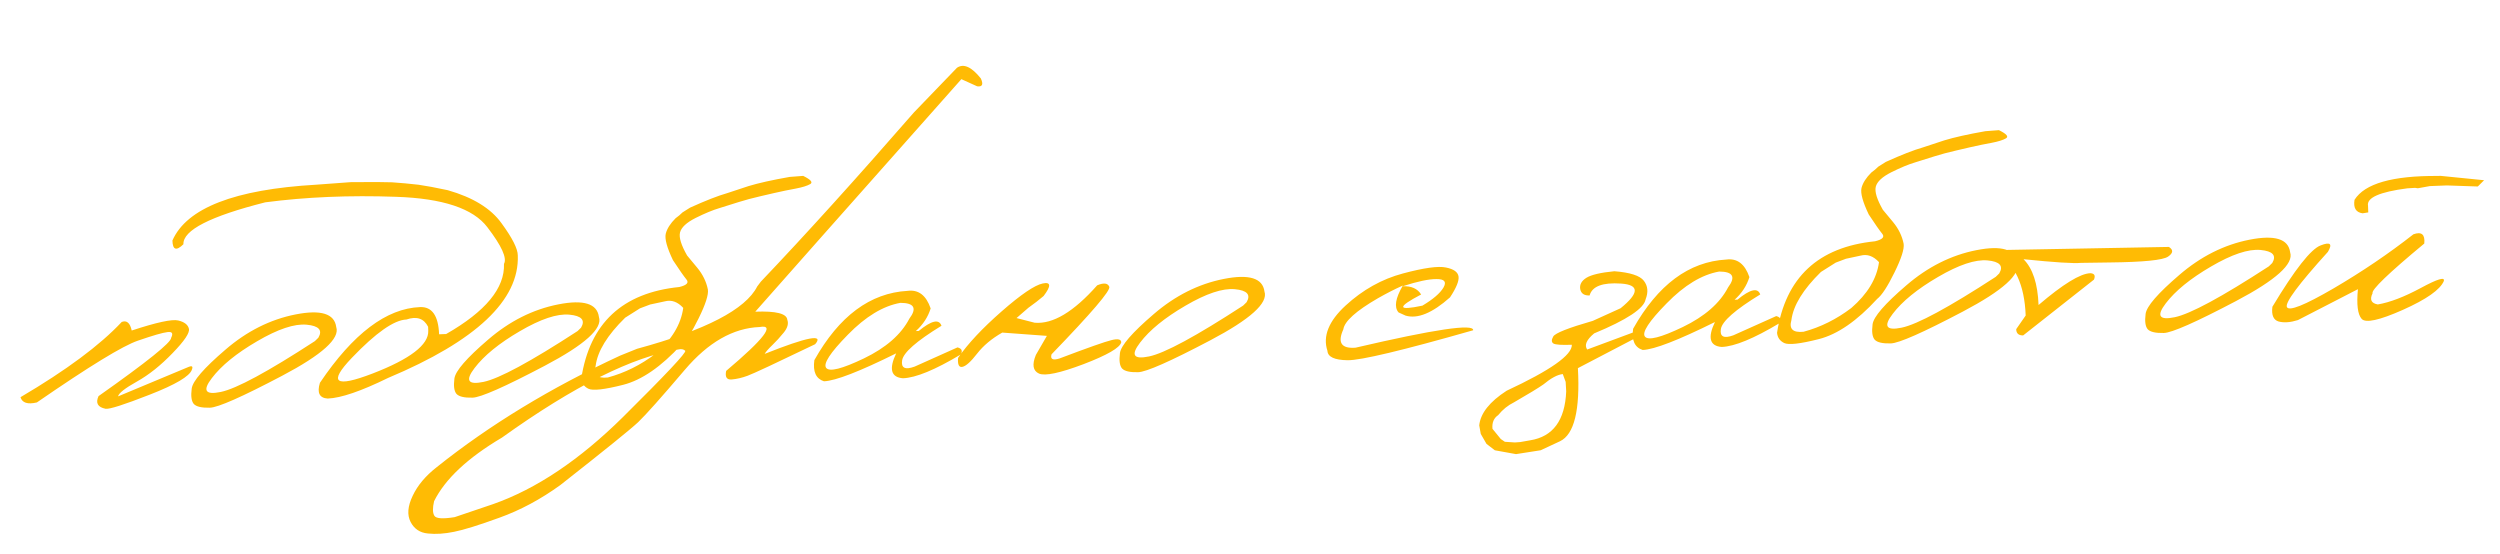 <?xml version="1.0" encoding="UTF-8"?> <svg xmlns="http://www.w3.org/2000/svg" width="248" height="55" viewBox="0 0 248 55" fill="none"><path d="M12.077 31.937C12.571 31.747 12.901 32.031 13.067 32.788C15.533 31.976 17.071 31.643 17.681 31.791C18.291 31.939 18.643 32.21 18.738 32.606C18.845 33.001 18.305 33.808 17.121 35.028C15.947 36.247 14.769 37.187 13.586 37.848C12.402 38.509 11.777 39 11.71 39.322L18.695 36.404C19.055 36.254 19.166 36.346 19.031 36.682C18.805 37.329 17.411 38.152 14.85 39.151C12.3 40.149 10.841 40.615 10.474 40.55C9.693 40.397 9.46 39.978 9.776 39.294C14.594 35.894 16.994 33.967 16.977 33.511C17.2 33.069 17.078 32.88 16.613 32.944C16.148 32.996 15.172 33.278 13.687 33.791C12.201 34.292 8.859 36.336 3.66 39.921C2.745 40.138 2.202 39.965 2.033 39.402C6.571 36.731 9.919 34.243 12.077 31.937ZM29.322 31.192C31.834 30.697 33.178 31.113 33.354 32.44C33.74 33.577 31.949 35.19 27.981 37.28C24.014 39.37 21.625 40.425 20.817 40.445C20.008 40.464 19.479 40.342 19.229 40.078C18.991 39.802 18.92 39.292 19.017 38.547C19.114 37.802 20.227 36.517 22.358 34.691C24.488 32.853 26.81 31.687 29.322 31.192ZM21.012 37.513C20.068 38.746 20.364 39.202 21.903 38.881C23.452 38.56 26.564 36.879 31.236 33.838L31.582 33.5C32.021 32.753 31.634 32.324 30.421 32.21C29.208 32.097 27.57 32.644 25.507 33.852C23.455 35.048 21.957 36.268 21.012 37.513ZM37.353 18.058L38.894 18.085L40.197 18.189L41.52 18.326C42.276 18.434 43.241 18.614 44.413 18.866C46.915 19.579 48.696 20.674 49.755 22.15C50.826 23.614 51.363 24.677 51.365 25.338C51.535 29.767 47.243 33.819 38.49 37.494C35.815 38.805 33.823 39.486 32.514 39.536C31.691 39.487 31.432 38.967 31.736 37.975C35.027 33.094 38.34 30.59 41.676 30.463C42.86 30.418 43.487 31.317 43.558 33.162L44.258 33.135C48.174 30.898 50.087 28.579 49.995 26.177C50.315 25.606 49.767 24.396 48.351 22.546C46.946 20.684 43.926 19.677 39.291 19.523C34.667 19.358 30.341 19.541 26.314 20.071C20.849 21.454 18.142 22.84 18.195 24.229C17.492 24.918 17.128 24.795 17.104 23.861C18.52 20.637 23.272 18.79 31.361 18.322L34.772 18.071L37.353 18.058ZM34.908 35.493C32.54 37.967 33.221 38.488 36.951 37.057C40.693 35.614 42.537 34.198 42.484 32.809L42.469 32.416C42.05 31.589 41.334 31.348 40.321 31.695C39.091 31.742 37.287 33.008 34.908 35.493ZM55.382 30.195C57.894 29.7 59.238 30.116 59.414 31.444C59.8 32.58 58.009 34.194 54.041 36.284C50.074 38.374 47.685 39.428 46.877 39.448C46.068 39.468 45.539 39.345 45.289 39.081C45.051 38.805 44.98 38.295 45.077 37.55C45.174 36.805 46.288 35.52 48.418 33.694C50.548 31.857 52.87 30.69 55.382 30.195ZM47.072 36.516C46.128 37.749 46.424 38.205 47.963 37.884C49.513 37.563 52.623 35.882 57.296 32.841L57.642 32.503C58.081 31.757 57.694 31.327 56.481 31.214C55.268 31.1 53.63 31.648 51.567 32.855C49.515 34.051 48.017 35.271 47.072 36.516ZM79.676 17.448C80.431 17.819 80.663 18.089 80.374 18.26C80.084 18.43 79.605 18.58 78.937 18.708C78.292 18.824 77.579 18.971 76.799 19.149L75.392 19.476C74.624 19.654 73.93 19.84 73.31 20.035C72.69 20.23 72.048 20.431 71.383 20.639C70.718 20.835 69.927 21.162 69.009 21.619C68.103 22.075 67.586 22.557 67.457 23.064C67.339 23.558 67.573 24.319 68.16 25.346L69.164 26.556C69.714 27.219 70.066 27.941 70.222 28.721C70.298 29.232 69.993 30.184 69.305 31.578C68.628 32.961 68.057 33.832 67.592 34.192C65.589 36.378 63.662 37.706 61.81 38.176C59.958 38.646 58.811 38.775 58.37 38.564C57.94 38.352 57.705 38.013 57.664 37.547C58.503 32.066 61.745 29.04 67.39 28.471C68.124 28.294 68.36 28.046 68.097 27.725C67.834 27.404 67.388 26.766 66.758 25.81C66.163 24.567 65.925 23.692 66.042 23.186C66.171 22.68 66.499 22.165 67.026 21.643L67.375 21.374L67.706 21.07L68.457 20.597C69.993 19.9 71.223 19.419 72.147 19.156L74.259 18.459C75.239 18.16 76.596 17.857 78.329 17.551L79.676 17.448ZM59.087 36.296C58.835 37.172 59.238 37.556 60.294 37.447C61.975 36.995 63.553 36.211 65.027 35.094C66.638 33.698 67.555 32.181 67.777 30.542C67.218 29.936 66.611 29.72 65.957 29.893L64.498 30.206L63.486 30.587L62.017 31.515C60.247 33.247 59.271 34.841 59.087 36.296ZM94.931 6.723C95.587 6.276 96.376 6.628 97.297 7.779C97.571 8.372 97.45 8.634 96.934 8.562L95.368 7.852L81.612 23.36L74.923 30.919C76.984 30.84 78.043 31.107 78.101 31.721C78.241 32.103 78.126 32.524 77.756 32.982C77.386 33.441 77.003 33.861 76.607 34.241C76.211 34.621 75.96 34.91 75.853 35.107C80.098 33.417 81.768 33.097 80.862 34.146C76.954 36.029 74.72 37.072 74.157 37.276C73.606 37.479 73.081 37.602 72.581 37.644C72.092 37.685 71.91 37.402 72.035 36.793C75.813 33.604 76.92 32.154 75.358 32.441C72.728 32.542 70.251 33.959 67.927 36.693C65.603 39.427 64.061 41.157 63.303 41.881C62.543 42.594 59.966 44.677 55.572 48.128C53.619 49.537 51.614 50.611 49.555 51.351C47.486 52.103 45.982 52.571 45.043 52.755C44.092 52.951 43.228 53.007 42.45 52.923C41.66 52.85 41.087 52.468 40.73 51.775C40.372 51.081 40.442 50.218 40.938 49.184C41.423 48.151 42.219 47.203 43.327 46.339C48.559 42.16 54.621 38.473 61.511 35.28L63.195 34.6C69.988 32.755 73.963 30.693 75.118 28.414L75.476 27.939C79.894 23.3 84.953 17.708 90.654 11.162L94.931 6.723ZM43.083 51.154C43.242 51.445 43.917 51.493 45.107 51.299L48.922 50.007C53.209 48.498 57.5 45.62 61.795 41.374C66.079 37.129 68.139 34.935 67.974 34.793C67.808 34.64 67.585 34.597 67.302 34.665C62.78 35.374 56.946 38.288 49.799 43.407C46.398 45.418 44.153 47.522 43.062 49.718C42.905 50.386 42.912 50.864 43.083 51.154ZM90.031 28.853C91.109 28.709 91.872 29.29 92.321 30.595C92.057 31.449 91.567 32.198 90.851 32.841L91.141 32.83C92.401 31.79 93.153 31.618 93.396 32.316C90.912 33.836 89.61 34.98 89.491 35.749C89.372 36.506 89.784 36.712 90.729 36.368L94.983 34.461C95.409 34.57 95.515 34.806 95.301 35.167C92.759 36.69 90.851 37.475 89.576 37.524C88.387 37.433 88.162 36.609 88.9 35.053C85.264 36.857 82.876 37.78 81.738 37.824C80.941 37.569 80.624 36.869 80.785 35.723C83.24 31.353 86.322 29.063 90.031 28.853ZM84.109 33.201C82.353 34.99 81.637 36.089 81.96 36.499C82.284 36.908 83.532 36.592 85.704 35.552C87.887 34.499 89.387 33.187 90.205 31.617C90.986 30.572 90.692 30.048 89.324 30.043C87.603 30.348 85.864 31.401 84.109 33.201ZM108.84 28.305C109.491 28.029 109.891 28.076 110.042 28.447C110.193 28.806 108.283 31.04 104.313 35.148C104.172 35.632 104.434 35.77 105.098 35.562C107.908 34.497 109.629 33.89 110.262 33.74C110.894 33.579 111.216 33.652 111.228 33.96C111.089 34.501 109.845 35.221 107.497 36.12C105.148 37.008 103.672 37.321 103.069 37.059C102.466 36.786 102.362 36.169 102.759 35.207L103.85 33.318L99.425 32.992C98.376 33.59 97.542 34.289 96.922 35.088C96.303 35.887 95.818 36.322 95.467 36.392C95.128 36.462 94.986 36.166 95.04 35.502C96.012 34.097 97.453 32.56 99.361 30.89C101.281 29.209 102.642 28.285 103.445 28.118C104.26 27.95 104.287 28.365 103.527 29.363C103.097 29.733 102.593 30.123 102.016 30.532L100.84 31.552L102.637 32.014C104.444 32.173 106.512 30.936 108.84 28.305ZM121.403 27.67C123.915 27.175 125.259 27.591 125.435 28.918C125.821 30.055 124.03 31.669 120.062 33.759C116.095 35.849 113.707 36.903 112.898 36.923C112.089 36.943 111.56 36.82 111.31 36.556C111.072 36.28 111.001 35.77 111.098 35.025C111.195 34.28 112.309 32.995 114.439 31.169C116.569 29.332 118.891 28.165 121.403 27.67ZM113.093 33.991C112.149 35.224 112.446 35.68 113.984 35.359C115.534 35.038 118.645 33.357 123.317 30.316L123.663 29.978C124.102 29.232 123.715 28.802 122.502 28.689C121.289 28.575 119.651 29.122 117.588 30.33C115.536 31.526 114.038 32.746 113.093 33.991ZM139.169 27.128C141.257 26.569 142.68 26.372 143.439 26.537C144.208 26.69 144.625 26.987 144.687 27.43C144.749 27.86 144.468 28.55 143.843 29.497C142.089 31.058 140.619 31.661 139.431 31.308L138.735 30.992C138.282 30.474 138.425 29.585 139.163 28.325C138.378 28.674 137.556 29.093 136.697 29.582C134.522 30.84 133.376 31.87 133.258 32.672C132.659 33.995 133.064 34.601 134.473 34.49C142.316 32.662 146.205 32.086 146.139 32.761C139.136 34.762 134.983 35.753 133.683 35.735C132.382 35.716 131.715 35.405 131.681 34.802C131.203 33.35 131.807 31.85 133.492 30.303C135.189 28.745 137.081 27.686 139.169 27.128ZM139.149 28.394C140.014 28.361 140.623 28.634 140.976 29.213C138.561 30.48 138.604 30.849 141.104 30.32C142.162 29.687 142.858 29.09 143.19 28.53C143.522 27.959 143.294 27.677 142.508 27.684C141.732 27.679 140.613 27.916 139.149 28.394ZM163.071 27.855C163.467 28.365 163.525 28.978 163.244 29.696C163.085 30.602 161.384 31.728 158.14 33.072C157.378 33.705 157.147 34.239 157.449 34.672L162.17 32.918L162.419 33.165L162.43 33.438L156.528 36.52C156.755 40.684 156.164 43.101 154.753 43.771L152.837 44.665L150.389 45.049L148.288 44.668L147.46 44.032L146.892 43.045L146.74 42.196C146.865 40.994 147.773 39.848 149.464 38.757C153.811 36.732 155.964 35.213 155.926 34.2C154.924 34.238 154.318 34.199 154.108 34.081C153.898 33.952 153.889 33.719 154.082 33.381C154.274 33.043 155.582 32.526 158.007 31.828L160.764 30.577C162.622 29.07 162.636 28.254 160.807 28.13C158.978 28.006 157.939 28.399 157.688 29.31C157.153 29.33 156.843 29.12 156.758 28.678C156.684 28.236 156.886 27.864 157.365 27.56C157.855 27.257 158.782 27.039 160.145 26.907C161.711 27.029 162.687 27.345 163.071 27.855ZM148.053 42.539L148.878 43.551L149.282 43.826L150.276 43.891L150.805 43.853L151.79 43.679C154.057 43.319 155.249 41.699 155.367 38.822L155.314 37.883L155.028 37.107C154.505 37.162 153.863 37.505 153.101 38.139C152.601 38.489 151.632 39.079 150.192 39.909C149.588 40.206 149.063 40.631 148.616 41.184C148.183 41.474 147.995 41.926 148.053 42.539ZM171.251 25.747C172.329 25.603 173.092 26.184 173.541 27.489C173.277 28.343 172.787 29.091 172.071 29.734L172.361 29.723C173.621 28.683 174.373 28.512 174.616 29.209C172.131 30.73 170.83 31.874 170.711 32.642C170.592 33.4 171.004 33.606 171.949 33.262L176.203 31.355C176.629 31.464 176.735 31.699 176.521 32.061C173.979 33.584 172.071 34.369 170.796 34.418C169.607 34.327 169.381 33.503 170.12 31.947C166.483 33.75 164.096 34.674 162.957 34.718C162.161 34.463 161.844 33.763 162.005 32.616C164.46 28.247 167.542 25.957 171.251 25.747ZM165.329 30.095C163.573 31.884 162.857 32.983 163.18 33.392C163.504 33.802 164.752 33.486 166.924 32.445C169.107 31.393 170.607 30.081 171.425 28.511C172.206 27.466 171.912 26.941 170.544 26.937C168.823 27.242 167.084 28.295 165.329 30.095ZM198.295 12.912C199.05 13.282 199.283 13.552 198.993 13.723C198.703 13.894 198.224 14.043 197.556 14.171C196.911 14.287 196.198 14.434 195.418 14.612L194.011 14.94C193.243 15.117 192.549 15.303 191.929 15.498C191.31 15.693 190.667 15.894 190.003 16.102C189.337 16.299 188.546 16.625 187.629 17.082C186.723 17.539 186.205 18.02 186.076 18.527C185.958 19.022 186.193 19.782 186.779 20.809L187.783 22.019C188.333 22.682 188.686 23.404 188.841 24.185C188.917 24.695 188.612 25.647 187.924 27.041C187.247 28.424 186.676 29.295 186.211 29.655C184.208 31.841 182.281 33.169 180.429 33.639C178.577 34.109 177.431 34.238 176.989 34.027C176.559 33.815 176.324 33.477 176.283 33.011C177.123 27.529 180.365 24.503 186.009 23.934C186.744 23.757 186.979 23.509 186.716 23.188C186.453 22.868 186.007 22.229 185.378 21.273C184.783 20.03 184.544 19.155 184.661 18.649C184.79 18.143 185.118 17.628 185.646 17.107L185.995 16.837L186.325 16.533L187.077 16.06C188.612 15.363 189.842 14.883 190.767 14.619L192.878 13.923C193.858 13.623 195.215 13.32 196.948 13.014L198.295 12.912ZM177.706 31.759C177.455 32.635 177.857 33.019 178.913 32.91C180.595 32.458 182.172 31.674 183.646 30.557C185.257 29.162 186.174 27.644 186.397 26.005C185.837 25.4 185.231 25.183 184.576 25.357L183.117 25.669L182.106 26.05L180.636 26.978C178.867 28.71 177.89 30.304 177.706 31.759ZM196.065 24.815C198.577 24.32 199.922 24.736 200.098 26.063C200.483 27.2 198.692 28.813 194.725 30.903C190.757 32.993 188.369 34.048 187.56 34.067C186.751 34.087 186.222 33.965 185.973 33.701C185.734 33.425 185.663 32.914 185.76 32.169C185.857 31.425 186.971 30.139 189.101 28.313C191.232 26.476 193.553 25.31 196.065 24.815ZM187.756 31.135C186.811 32.369 187.108 32.825 188.646 32.504C190.196 32.182 193.307 30.501 197.979 27.461L198.325 27.123C198.764 26.376 198.377 25.946 197.164 25.833C195.952 25.72 194.314 26.267 192.25 27.475C190.198 28.671 188.7 29.891 187.756 31.135ZM198.715 24.799L215.156 24.495C215.612 24.785 215.584 25.106 215.073 25.456C214.562 25.806 212.637 25.999 209.298 26.036L206.443 26.077C205.716 26.15 203.813 26.029 200.734 25.714C201.647 26.625 202.144 28.14 202.225 30.257C204.643 28.192 206.353 27.14 207.355 27.102C207.766 27.121 207.888 27.333 207.721 27.738L200.698 33.274C200.243 33.28 200.012 33.072 200.008 32.651L200.948 31.298C200.831 28.235 199.874 26.185 198.079 25.148C198.034 24.865 198.246 24.748 198.715 24.799ZM223.15 23.779C225.662 23.284 227.006 23.7 227.182 25.027C227.568 26.164 225.777 27.777 221.809 29.867C217.842 31.957 215.453 33.012 214.645 33.032C213.836 33.051 213.307 32.929 213.057 32.665C212.819 32.389 212.748 31.878 212.845 31.134C212.942 30.389 214.055 29.103 216.186 27.277C218.316 25.44 220.638 24.274 223.15 23.779ZM214.84 30.099C213.896 31.333 214.192 31.789 215.731 31.468C217.28 31.146 220.391 29.465 225.064 26.425L225.41 26.087C225.849 25.34 225.462 24.91 224.249 24.797C223.036 24.684 221.398 25.231 219.335 26.439C217.283 27.635 215.785 28.855 214.84 30.099ZM241.84 17.454L242.096 17.445L246.423 17.878L245.797 18.5L242.731 18.395L241.041 18.46L239.852 18.676L239.577 18.636L238.809 18.682C236.063 19.038 234.763 19.612 234.907 20.405L234.932 21.071L234.371 21.16C233.707 21.072 233.439 20.626 233.568 19.823C234.578 18.211 237.335 17.422 241.84 17.454ZM239.411 23.242C240.22 22.949 240.58 23.255 240.489 24.159C236.931 27.111 235.221 28.756 235.359 29.092C235.052 29.72 235.226 30.09 235.88 30.201C237.081 29.996 238.502 29.451 240.145 28.567C241.798 27.672 242.559 27.443 242.427 27.881C242.061 28.739 240.706 29.692 238.363 30.739C236.032 31.775 234.669 32.072 234.276 31.631C233.883 31.19 233.76 30.208 233.907 28.686L227.953 31.753C227.209 31.987 226.572 32.034 226.043 31.894C225.524 31.743 225.317 31.255 225.422 30.43C227.641 26.742 229.234 24.715 230.201 24.347C231.167 23.968 231.409 24.181 230.926 24.986C228.016 28.199 226.661 30.024 226.86 30.461C227.071 30.897 228.603 30.286 231.459 28.626C234.314 26.955 236.964 25.16 239.411 23.242Z" fill="#FFBB04"></path></svg> 
